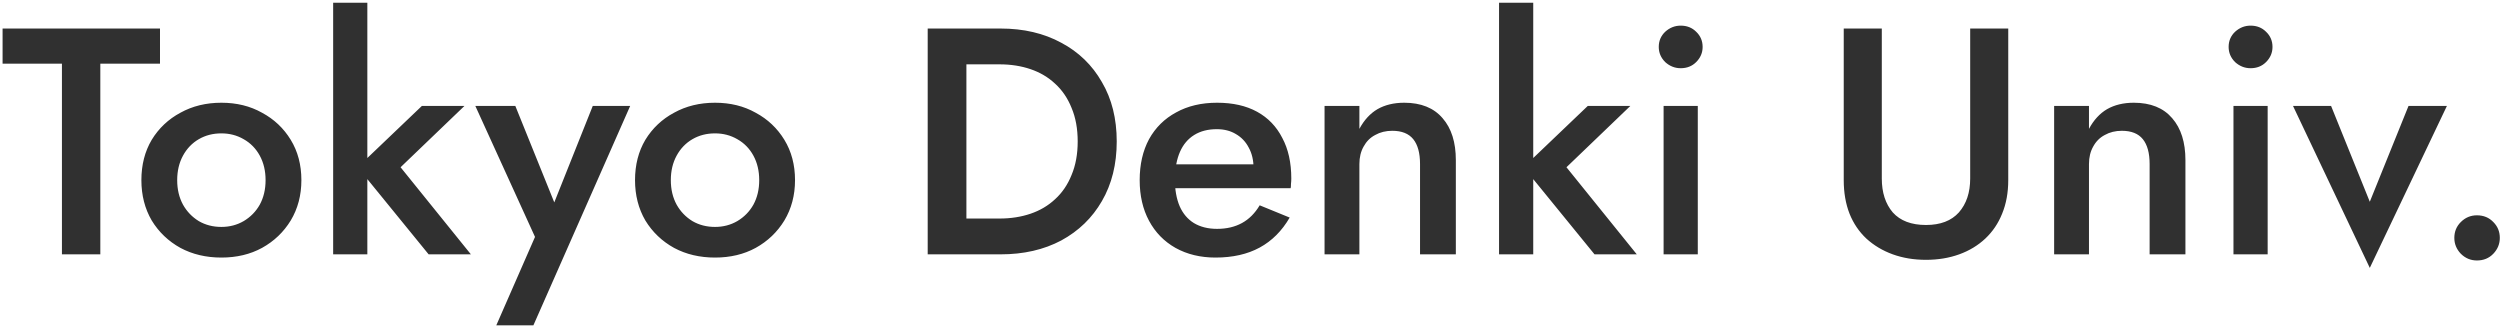 <svg width="806" height="105" viewBox="0 0 806 105" fill="none" xmlns="http://www.w3.org/2000/svg">
<path d="M0.832 20.536V9.2H51.584V20.536H32.344V82H19.968V20.536H0.832ZM45.583 58.08C45.583 53.157 46.692 48.824 48.911 45.08C51.199 41.336 54.284 38.424 58.167 36.344C62.05 34.195 66.452 33.12 71.375 33.12C76.297 33.12 80.665 34.195 84.479 36.344C88.362 38.424 91.447 41.336 93.735 45.08C96.023 48.824 97.167 53.157 97.167 58.08C97.167 62.933 96.023 67.267 93.735 71.08C91.447 74.824 88.362 77.771 84.479 79.92C80.665 82 76.297 83.04 71.375 83.04C66.452 83.04 62.05 82 58.167 79.92C54.284 77.771 51.199 74.824 48.911 71.08C46.692 67.267 45.583 62.933 45.583 58.08ZM57.127 58.08C57.127 61.061 57.751 63.696 58.999 65.984C60.247 68.203 61.946 69.971 64.095 71.288C66.244 72.536 68.671 73.16 71.375 73.16C74.01 73.16 76.401 72.536 78.551 71.288C80.769 69.971 82.503 68.203 83.751 65.984C84.999 63.696 85.623 61.061 85.623 58.08C85.623 55.099 84.999 52.464 83.751 50.176C82.503 47.888 80.769 46.12 78.551 44.872C76.401 43.624 74.01 43 71.375 43C68.671 43 66.244 43.624 64.095 44.872C61.946 46.12 60.247 47.888 58.999 50.176C57.751 52.464 57.127 55.099 57.127 58.08ZM107.408 0.88H118.432V82H107.408V0.88ZM136.008 34.16H149.736L129.144 53.92L151.816 82H138.192L115.312 53.92L136.008 34.16ZM203.168 34.16L171.968 104.88H160.008L172.488 76.384L153.248 34.16H166.144L181.432 72.016L176.128 71.704L191.104 34.16H203.168ZM204.731 58.08C204.731 53.157 205.841 48.824 208.059 45.08C210.347 41.336 213.433 38.424 217.315 36.344C221.198 34.195 225.601 33.12 230.523 33.12C235.446 33.12 239.814 34.195 243.627 36.344C247.51 38.424 250.595 41.336 252.883 45.08C255.171 48.824 256.315 53.157 256.315 58.08C256.315 62.933 255.171 67.267 252.883 71.08C250.595 74.824 247.51 77.771 243.627 79.92C239.814 82 235.446 83.04 230.523 83.04C225.601 83.04 221.198 82 217.315 79.92C213.433 77.771 210.347 74.824 208.059 71.08C205.841 67.267 204.731 62.933 204.731 58.08ZM216.275 58.08C216.275 61.061 216.899 63.696 218.147 65.984C219.395 68.203 221.094 69.971 223.243 71.288C225.393 72.536 227.819 73.16 230.523 73.16C233.158 73.16 235.55 72.536 237.699 71.288C239.918 69.971 241.651 68.203 242.899 65.984C244.147 63.696 244.771 61.061 244.771 58.08C244.771 55.099 244.147 52.464 242.899 50.176C241.651 47.888 239.918 46.12 237.699 44.872C235.55 43.624 233.158 43 230.523 43C227.819 43 225.393 43.624 223.243 44.872C221.094 46.12 219.395 47.888 218.147 50.176C216.899 52.464 216.275 55.099 216.275 58.08ZM299.089 9.2H311.569V82H299.089V9.2ZM322.593 82H306.681V70.456H322.281C325.886 70.456 329.214 69.936 332.265 68.896C335.315 67.856 337.95 66.296 340.169 64.216C342.457 62.136 344.225 59.536 345.473 56.416C346.79 53.296 347.449 49.691 347.449 45.6C347.449 41.509 346.79 37.904 345.473 34.784C344.225 31.664 342.457 29.064 340.169 26.984C337.95 24.904 335.315 23.344 332.265 22.304C329.214 21.264 325.886 20.744 322.281 20.744H306.681V9.2H322.593C330.011 9.2 336.529 10.725 342.145 13.776C347.761 16.757 352.129 20.987 355.249 26.464C358.438 31.872 360.033 38.251 360.033 45.6C360.033 52.949 358.438 59.363 355.249 64.84C352.129 70.248 347.761 74.477 342.145 77.528C336.529 80.509 330.011 82 322.593 82ZM391.874 83.04C387.021 83.04 382.722 82 378.978 79.92C375.304 77.84 372.461 74.928 370.45 71.184C368.44 67.44 367.434 63.072 367.434 58.08C367.434 53.019 368.44 48.616 370.45 44.872C372.53 41.128 375.442 38.251 379.186 36.24C382.93 34.16 387.333 33.12 392.394 33.12C397.456 33.12 401.754 34.091 405.29 36.032C408.826 37.973 411.53 40.781 413.402 44.456C415.344 48.061 416.314 52.429 416.314 57.56C416.314 58.115 416.28 58.704 416.21 59.328C416.21 59.952 416.176 60.403 416.106 60.68H374.09V52.984H406.538L403.106 57.768C403.314 57.352 403.522 56.797 403.73 56.104C404.008 55.341 404.146 54.717 404.146 54.232C404.146 51.667 403.626 49.448 402.586 47.576C401.616 45.704 400.229 44.248 398.426 43.208C396.693 42.168 394.648 41.648 392.29 41.648C389.448 41.648 387.021 42.272 385.01 43.52C383 44.768 381.474 46.571 380.434 48.928C379.394 51.285 378.84 54.197 378.77 57.664C378.77 61.131 379.29 64.077 380.33 66.504C381.37 68.861 382.896 70.664 384.906 71.912C386.986 73.16 389.482 73.784 392.394 73.784C395.445 73.784 398.114 73.16 400.402 71.912C402.69 70.664 404.597 68.757 406.122 66.192L415.794 70.144C413.298 74.443 410.074 77.667 406.122 79.816C402.17 81.965 397.421 83.04 391.874 83.04ZM457.819 52.88C457.819 49.344 457.091 46.675 455.635 44.872C454.179 43.069 451.926 42.168 448.875 42.168C446.795 42.168 444.958 42.619 443.363 43.52C441.769 44.352 440.521 45.6 439.619 47.264C438.718 48.859 438.267 50.731 438.267 52.88V82H427.035V34.16H438.267V41.544C439.793 38.701 441.734 36.587 444.091 35.2C446.518 33.813 449.395 33.12 452.723 33.12C458.131 33.12 462.257 34.784 465.099 38.112C467.942 41.371 469.363 45.877 469.363 51.632V82H457.819V52.88ZM483.291 0.88H494.315V82H483.291V0.88ZM511.891 34.16H525.619L505.027 53.92L527.699 82H514.075L491.195 53.92L511.891 34.16ZM534.783 15.128C534.783 13.187 535.477 11.557 536.863 10.24C538.319 8.923 539.983 8.264 541.855 8.264C543.866 8.264 545.53 8.923 546.847 10.24C548.234 11.557 548.927 13.187 548.927 15.128C548.927 17 548.234 18.629 546.847 20.016C545.53 21.333 543.866 21.992 541.855 21.992C539.983 21.992 538.319 21.333 536.863 20.016C535.477 18.629 534.783 17 534.783 15.128ZM536.343 34.16H547.367V82H536.343V34.16ZM594.42 9.2H606.692V57.56C606.692 62.067 607.871 65.707 610.228 68.48C612.655 71.184 616.225 72.536 620.94 72.536C625.585 72.536 629.121 71.184 631.548 68.48C633.975 65.707 635.188 62.067 635.188 57.56V9.2H647.46V58.08C647.46 62.101 646.801 65.707 645.484 68.896C644.236 72.016 642.433 74.685 640.076 76.904C637.719 79.123 634.911 80.821 631.652 82C628.393 83.179 624.823 83.768 620.94 83.768C617.057 83.768 613.487 83.179 610.228 82C606.969 80.821 604.127 79.123 601.7 76.904C599.343 74.685 597.54 72.016 596.292 68.896C595.044 65.707 594.42 62.101 594.42 58.08V9.2ZM693.038 52.88C693.038 49.344 692.31 46.675 690.854 44.872C689.398 43.069 687.145 42.168 684.094 42.168C682.014 42.168 680.177 42.619 678.582 43.52C676.987 44.352 675.739 45.6 674.838 47.264C673.937 48.859 673.486 50.731 673.486 52.88V82H662.254V34.16H673.486V41.544C675.011 38.701 676.953 36.587 679.31 35.2C681.737 33.813 684.614 33.12 687.942 33.12C693.35 33.12 697.475 34.784 700.318 38.112C703.161 41.371 704.582 45.877 704.582 51.632V82H693.038V52.88ZM718.51 15.128C718.51 13.187 719.203 11.557 720.59 10.24C722.046 8.923 723.71 8.264 725.582 8.264C727.593 8.264 729.257 8.923 730.574 10.24C731.961 11.557 732.654 13.187 732.654 15.128C732.654 17 731.961 18.629 730.574 20.016C729.257 21.333 727.593 21.992 725.582 21.992C723.71 21.992 722.046 21.333 720.59 20.016C719.203 18.629 718.51 17 718.51 15.128ZM720.07 34.16H731.094V82H720.07V34.16ZM739.271 34.16H751.543L764.023 65.048L776.503 34.16H788.879L764.023 86.368L739.271 34.16ZM791.275 76.696C791.275 74.685 791.968 72.987 793.355 71.6C794.811 70.144 796.544 69.416 798.555 69.416C800.704 69.416 802.472 70.144 803.859 71.6C805.246 72.987 805.939 74.685 805.939 76.696C805.939 78.637 805.246 80.336 803.859 81.792C802.472 83.248 800.704 83.976 798.555 83.976C796.544 83.976 794.811 83.248 793.355 81.792C791.968 80.336 791.275 78.637 791.275 76.696Z" fill="#303030"/>
</svg>
